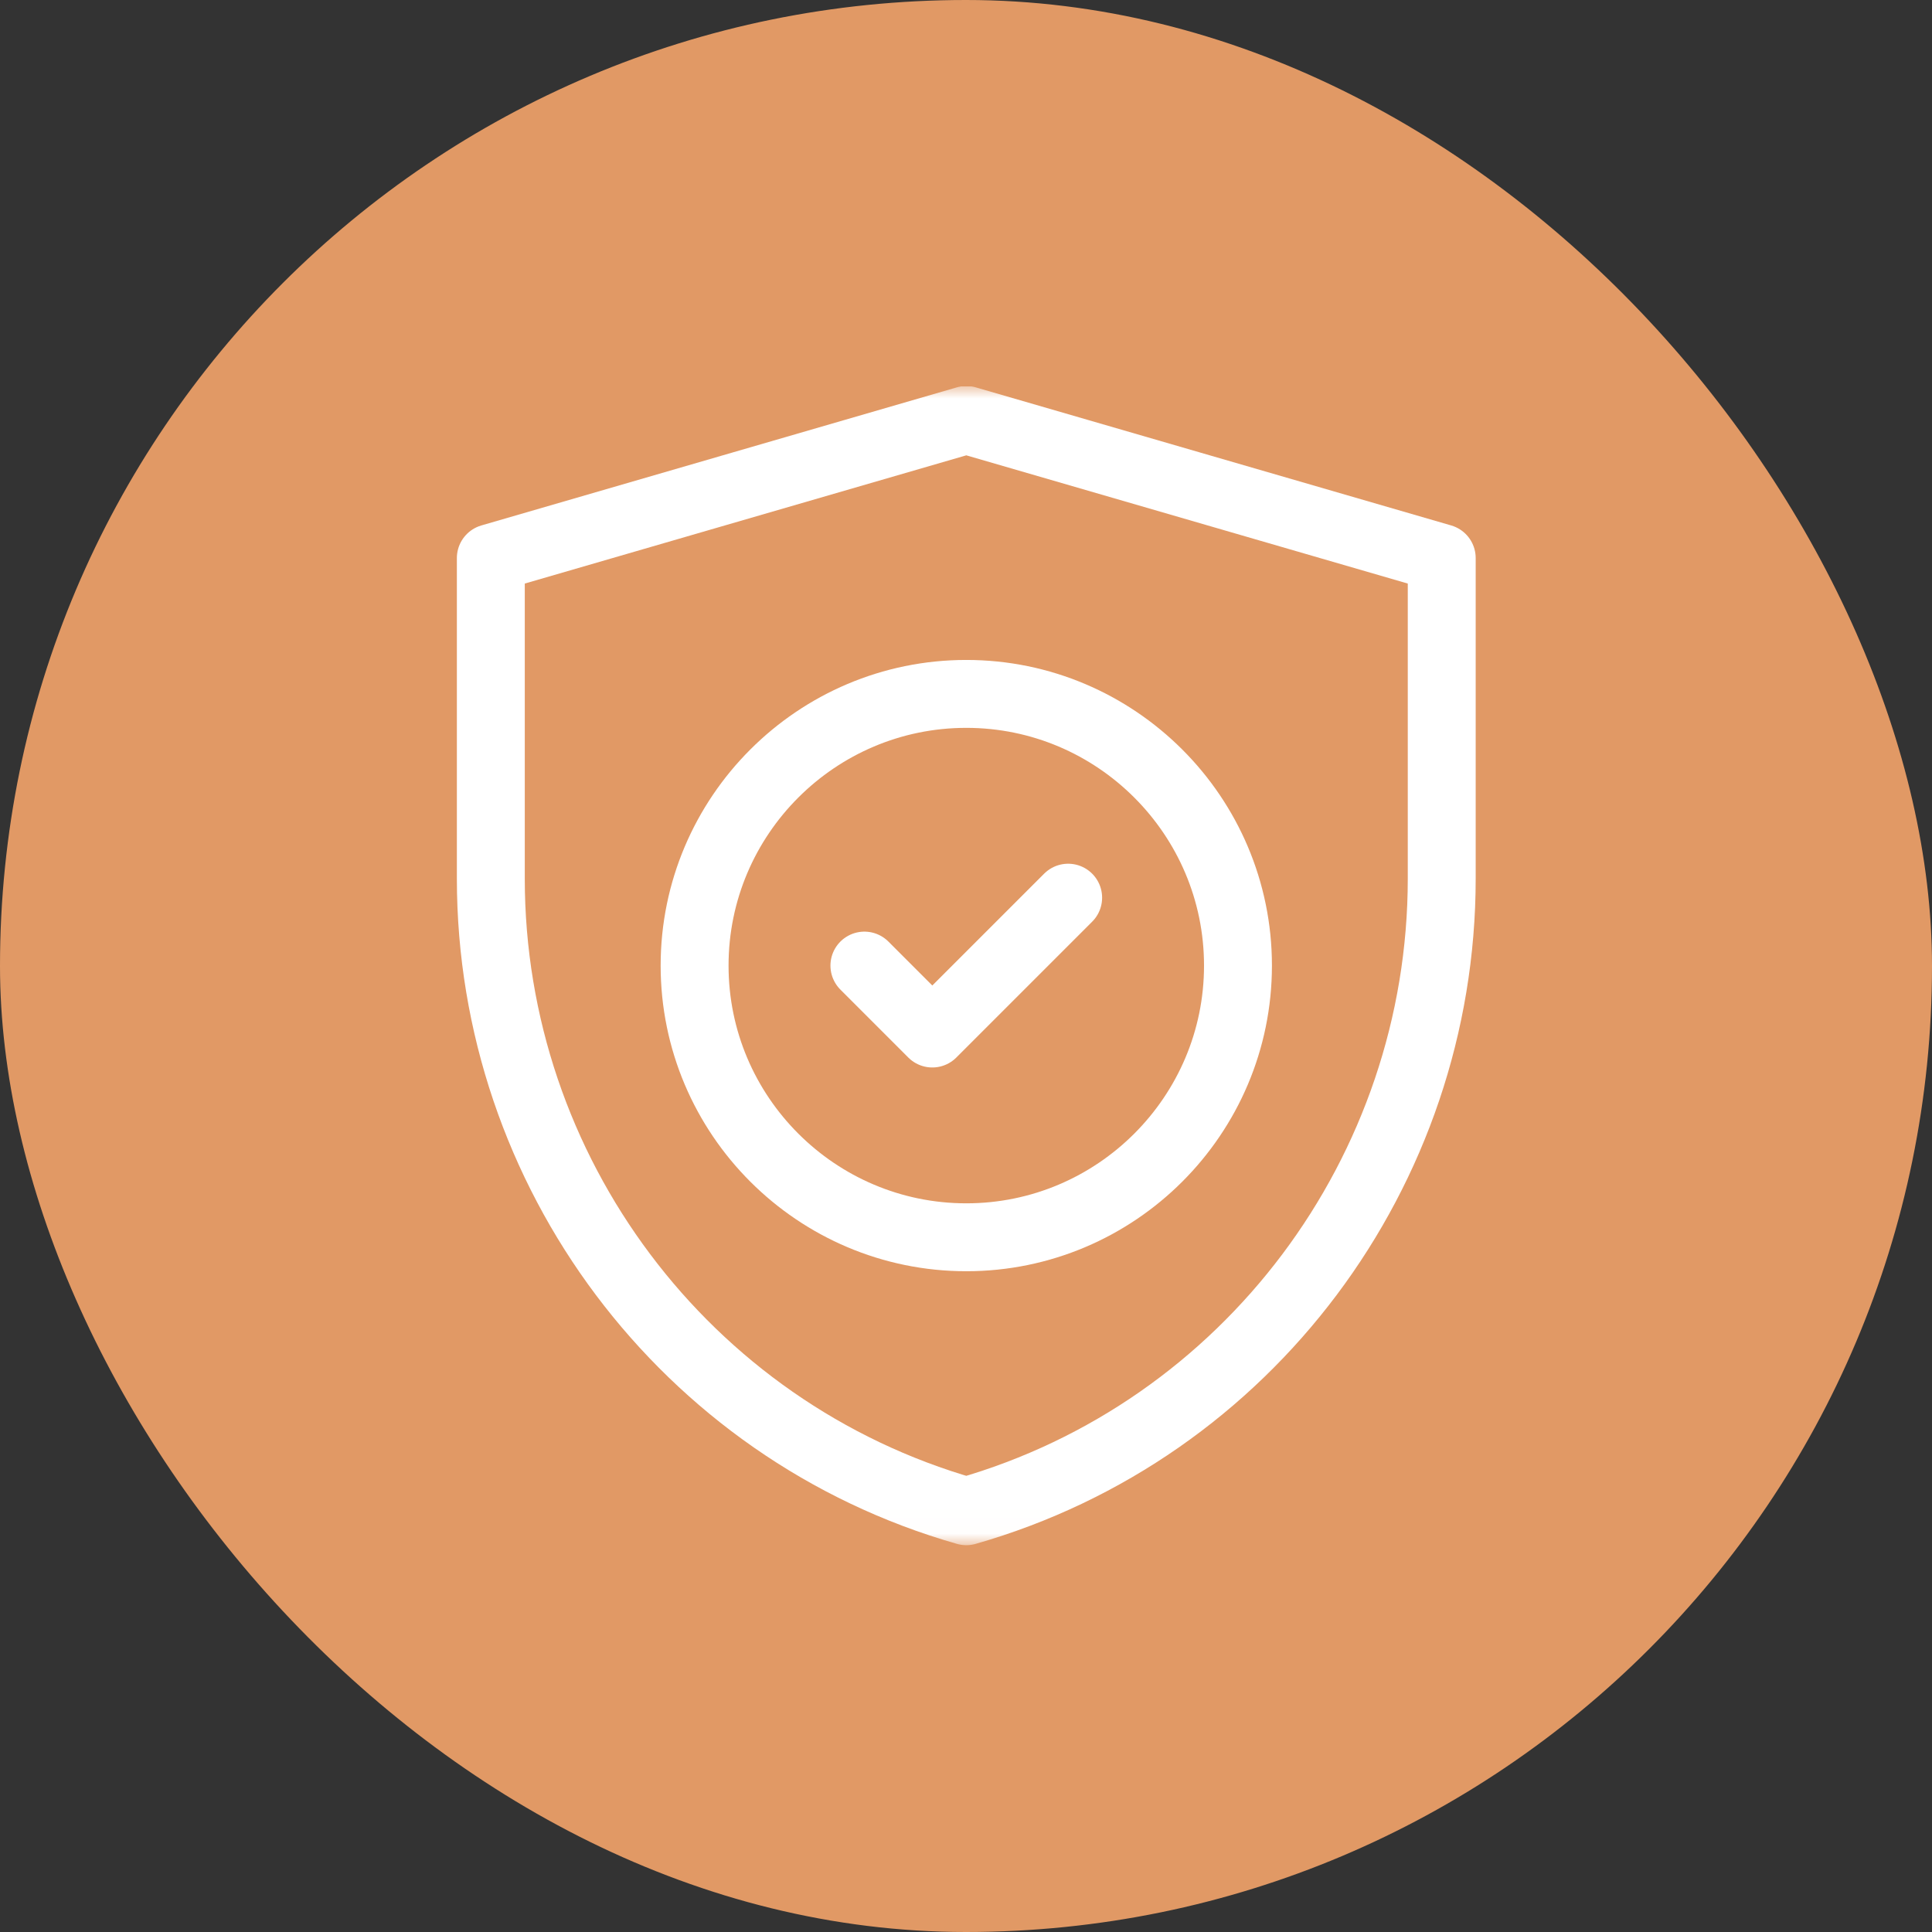 <svg width="80" height="80" viewBox="0 0 80 80" fill="none" xmlns="http://www.w3.org/2000/svg">
<rect x="0" y="0" width="80" height="80" fill="#333333" stroke="none"/>
<rect width="80" height="80" rx="40" fill="#E19965"/>
<g clip-path="url(#clip0_2388_11081)">
<mask id="mask0_2388_11081" style="mask-type:luminance" maskUnits="userSpaceOnUse" x="16" y="15" width="49" height="49">
<path d="M16.01 15.986H64.01V63.986H16.01V15.986Z" fill="white"/>
</mask>
<g mask="url(#mask0_2388_11081)">
<path d="M40.012 62.577C28.358 59.248 20.324 48.503 20.324 36.383V23.108L40.012 17.39L59.699 23.108V36.383C59.699 48.503 51.665 59.248 40.012 62.577Z" stroke="white" stroke-width="2.812" stroke-miterlimit="10" stroke-linecap="round" stroke-linejoin="round"/>
<path d="M40.012 51.233C33.809 51.233 28.762 46.186 28.762 39.983C28.762 33.78 33.809 28.733 40.012 28.733C46.215 28.733 51.262 33.78 51.262 39.983C51.262 46.186 46.215 51.233 40.012 51.233Z" stroke="white" stroke-width="2.812" stroke-miterlimit="10" stroke-linecap="round" stroke-linejoin="round"/>
<path d="M35.793 39.983L38.605 42.796L44.23 37.171" stroke="white" stroke-width="2.812" stroke-miterlimit="10" stroke-linecap="round" stroke-linejoin="round"/>
</g>
</g>
<defs>
<clipPath id="clip0_2388_11081">
<rect width="48" height="48" fill="white" transform="translate(16 16)"/>
</clipPath>
</defs>
</svg>
